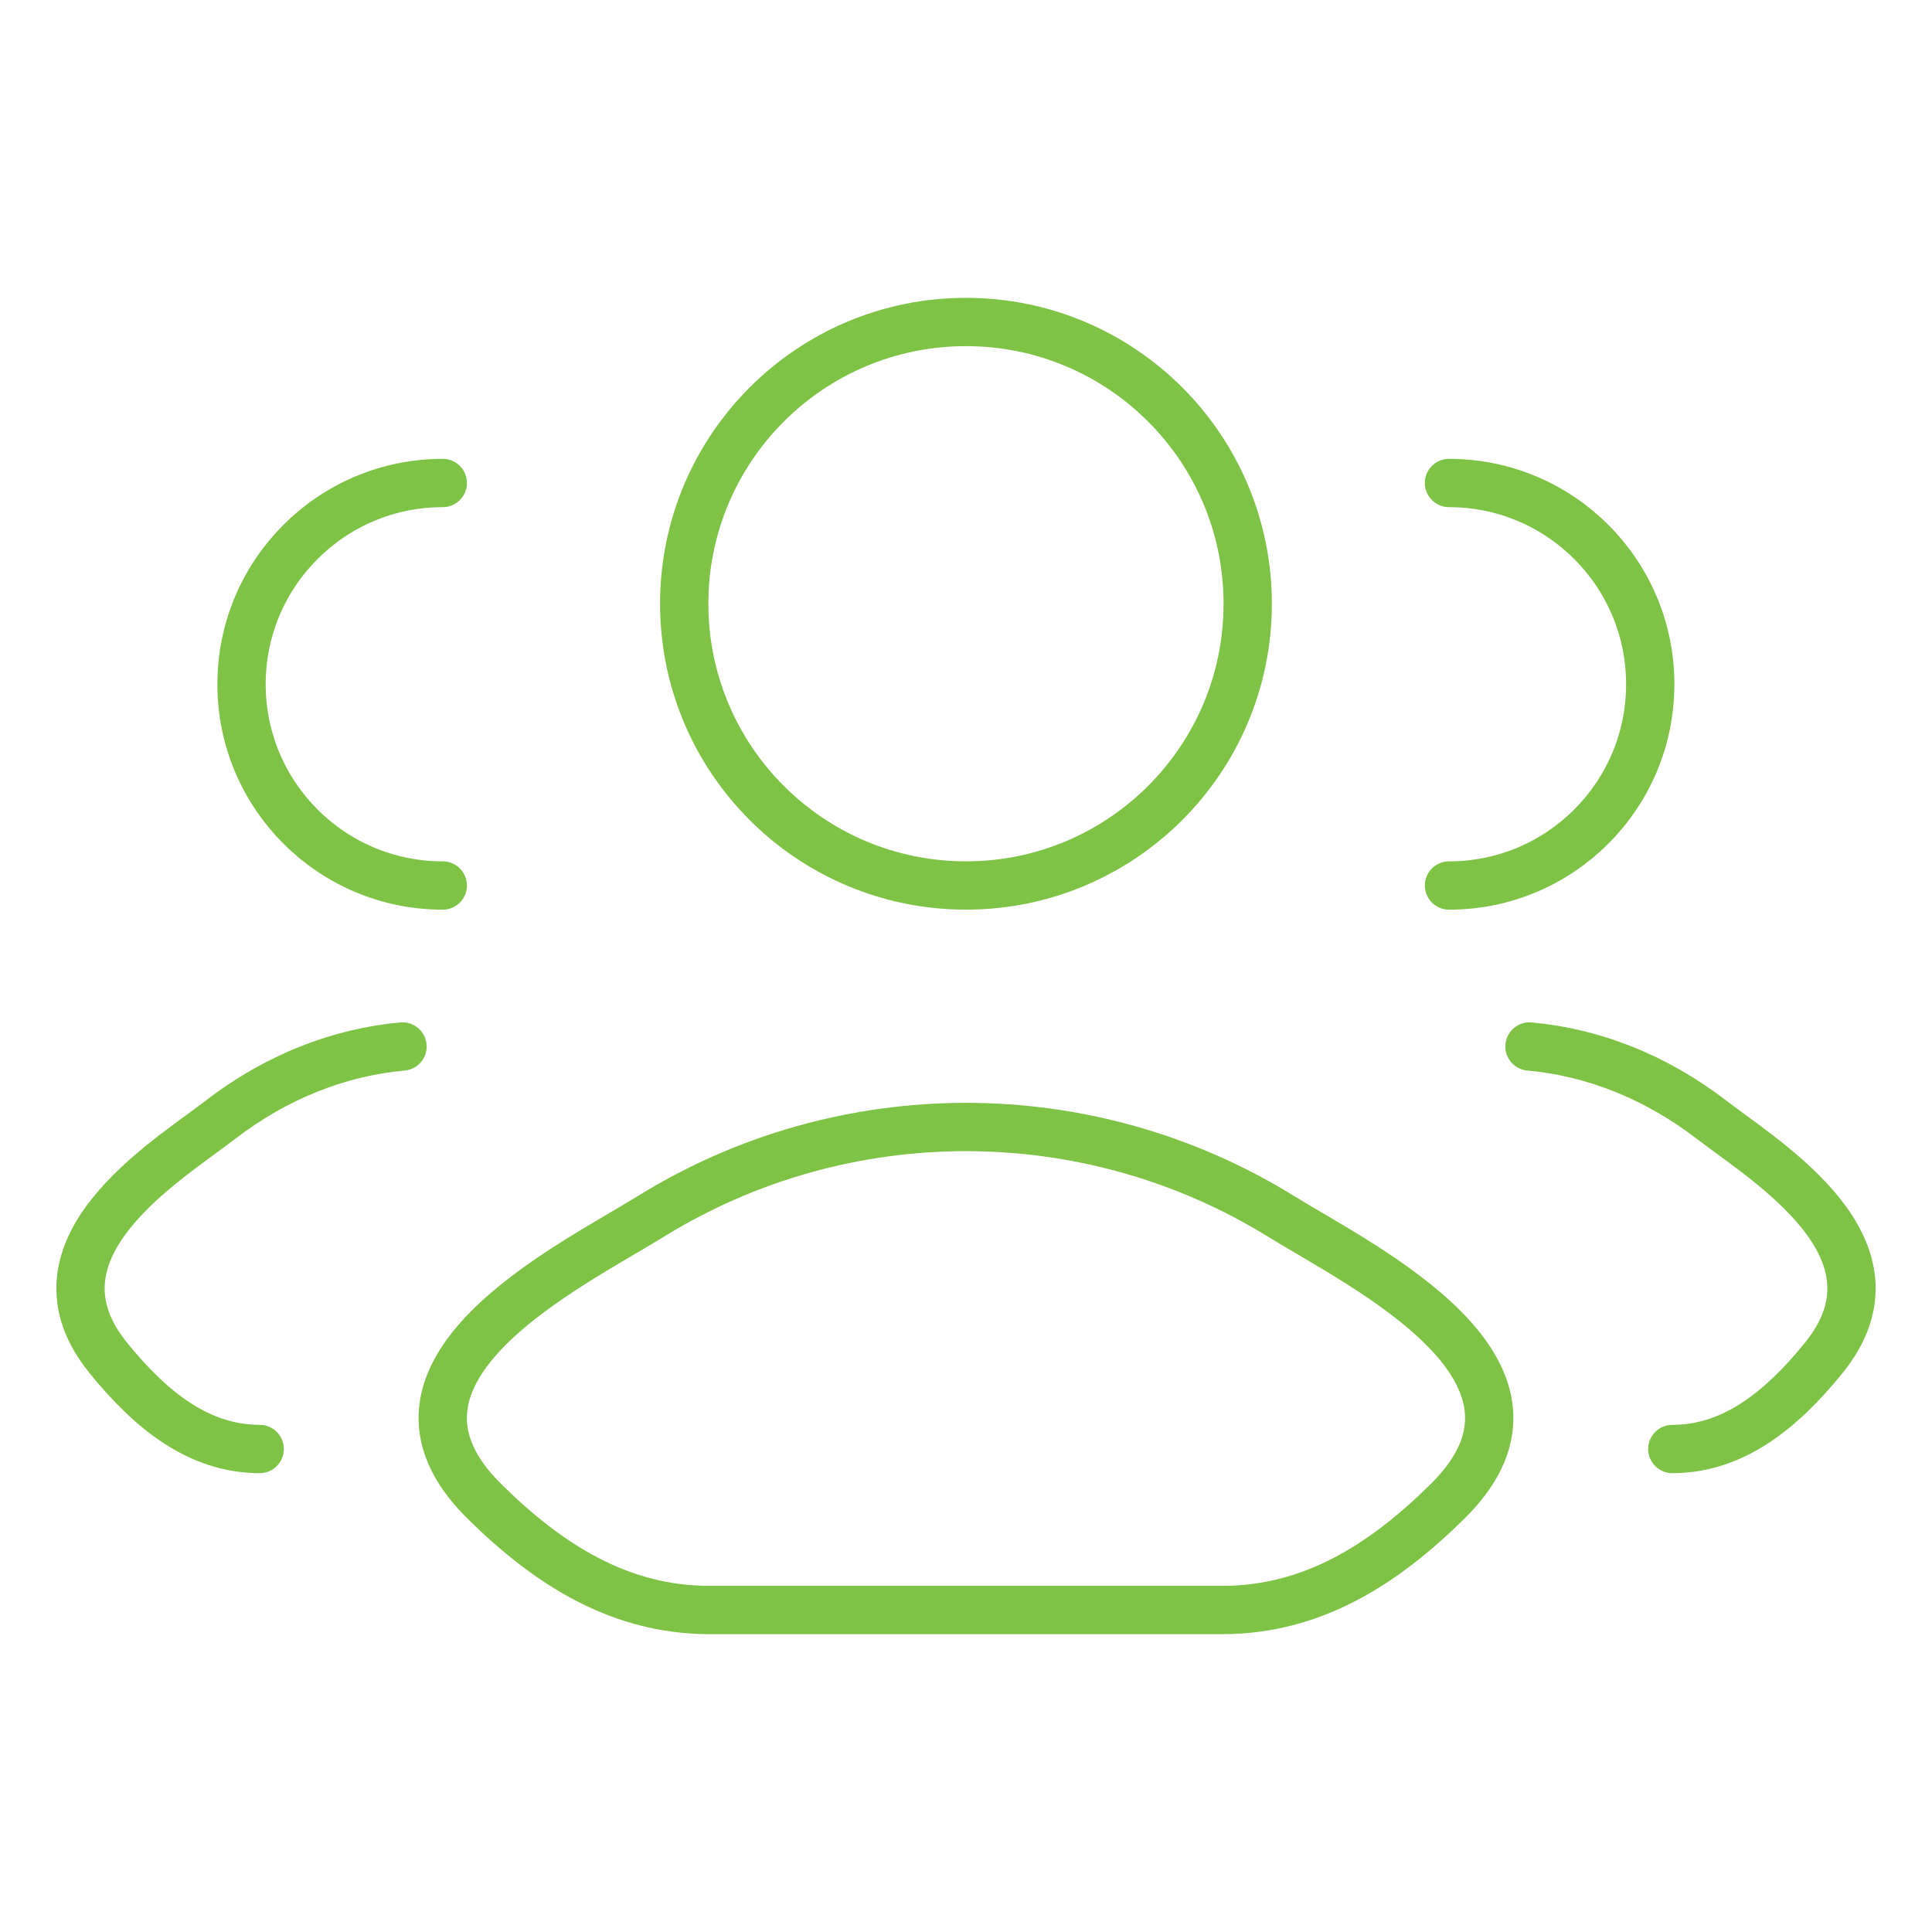 <svg width="80" height="80" viewBox="0 0 80 80" fill="none" xmlns="http://www.w3.org/2000/svg">
<path d="M69.247 60C71.744 60 73.731 58.428 75.515 56.23C79.166 51.731 73.171 48.136 70.884 46.375C68.56 44.585 65.965 43.571 63.333 43.333M60 36.667C64.602 36.667 68.333 32.936 68.333 28.333C68.333 23.731 64.602 20 60 20" stroke="#7EC246" stroke-width="2" stroke-linecap="round"/>
<path d="M10.754 60C8.256 60 6.27 58.428 4.486 56.23C0.834 51.731 6.83 48.136 9.116 46.375C11.441 44.585 14.036 43.571 16.667 43.333M18.334 36.667C13.732 36.667 10.001 32.936 10.001 28.333C10.001 23.731 13.732 20 18.334 20" stroke="#7EC246" stroke-width="2" stroke-linecap="round"/>
<path d="M26.945 50.371C23.539 52.477 14.609 56.777 20.048 62.158C22.705 64.787 25.664 66.667 29.384 66.667H50.613C54.334 66.667 57.293 64.787 59.95 62.158C65.389 56.777 56.459 52.477 53.053 50.371C45.066 45.432 34.931 45.432 26.945 50.371Z" stroke="#7EC246" stroke-width="2" stroke-linecap="round" stroke-linejoin="round"/>
<path d="M51.665 25C51.665 31.443 46.442 36.666 39.999 36.666C33.555 36.666 28.332 31.443 28.332 25C28.332 18.556 33.555 13.333 39.999 13.333C46.442 13.333 51.665 18.556 51.665 25Z" stroke="#7EC246" stroke-width="2"/>
</svg>
